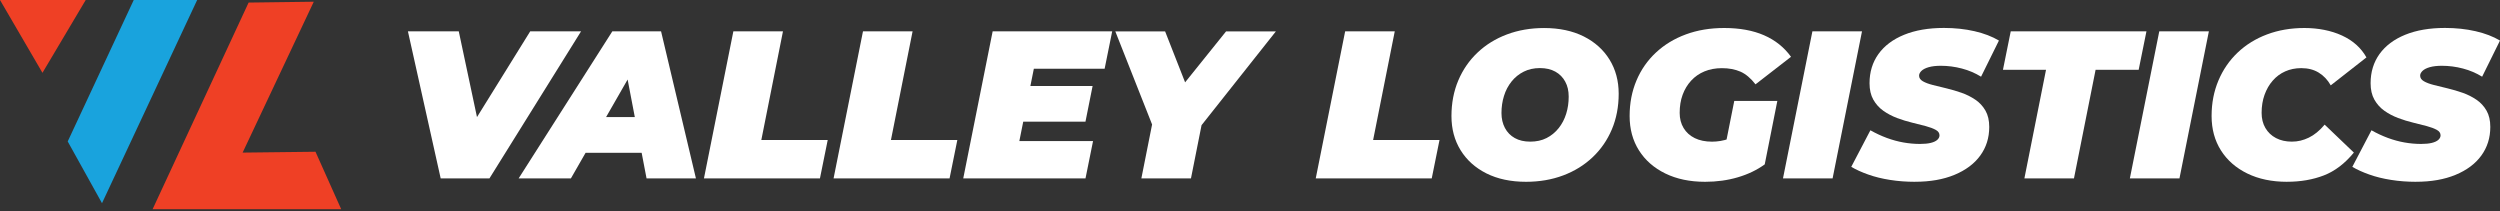 <svg xmlns="http://www.w3.org/2000/svg" width="474" height="40" viewBox="0 0 474 40" fill="none"><rect x="0" y="0" width="474" height="40" fill="#333333" stroke="none"/><path d="M25.358 0H37.384L19.34 38.524L12.839 26.819L25.358 0Z" fill="#19A3DD"></path><path d="M16.253 0H0L8.05 13.806L16.253 0Z" fill="#EF4025"></path><path d="M47.136 0.488L28.935 39.663H64.691L59.818 28.772L46.002 28.934L59.492 0.325L47.136 0.488Z" fill="#EF4025"></path><path d="M83.554 33.829L77.342 5.944H86.983L92.003 29.57H85.864L100.526 5.944H110.168L92.796 33.829H83.554Z" fill="white"></path><path d="M98.331 33.829L116.096 5.944H125.339L131.95 33.829H122.587L118.081 10.287H121.747L108.24 33.829H98.321H98.331ZM106.534 28.971L110.278 22.202H123.102L124.136 28.971H106.528H106.534Z" fill="white"></path><path d="M133.468 33.829L139.044 5.944H148.45L144.348 26.54H156.936L155.46 33.829H133.468Z" fill="white"></path><path d="M158.044 33.829L163.621 5.944H173.026L168.924 26.54H181.512L180.036 33.829H158.044Z" fill="white"></path><path d="M193.259 26.74H207.243L205.81 33.829H182.63L188.207 5.944H210.872L209.438 13.034H196.016L193.27 26.74H193.259ZM194.729 16.3H207.159L205.804 23.069H193.375L194.729 16.3Z" fill="white"></path><path d="M216.402 33.829L218.833 21.604L219.867 27.222L211.465 5.955H220.907L226.642 20.574H220.708L232.46 5.955H241.902L225.05 27.222L228.238 21.604L225.807 33.829H216.402Z" fill="white"></path><path d="M249.464 33.829L255.041 5.944H264.446L260.345 26.54H272.932L271.456 33.829H249.464Z" fill="white"></path><path d="M289.337 34.469C286.444 34.469 283.939 33.934 281.828 32.878C279.717 31.817 278.084 30.352 276.928 28.477C275.773 26.603 275.196 24.45 275.196 22.003C275.196 19.555 275.631 17.282 276.493 15.249C277.354 13.217 278.567 11.458 280.137 9.972C281.702 8.486 283.561 7.336 285.714 6.527C287.862 5.718 290.22 5.314 292.761 5.314C295.655 5.314 298.16 5.85 300.271 6.905C302.382 7.966 304.015 9.431 305.17 11.306C306.325 13.18 306.903 15.334 306.903 17.781C306.903 20.228 306.467 22.502 305.606 24.534C304.745 26.566 303.532 28.325 301.962 29.811C300.391 31.297 298.538 32.447 296.385 33.256C294.237 34.065 291.879 34.469 289.337 34.469ZM290.136 26.855C291.301 26.855 292.336 26.629 293.223 26.177C294.111 25.726 294.878 25.101 295.513 24.308C296.154 23.51 296.626 22.601 296.947 21.577C297.267 20.553 297.424 19.471 297.424 18.327C297.424 17.182 297.204 16.289 296.768 15.48C296.332 14.672 295.707 14.036 294.899 13.585C294.085 13.133 293.108 12.907 291.968 12.907C290.829 12.907 289.8 13.133 288.902 13.585C287.998 14.036 287.226 14.661 286.591 15.454C285.95 16.253 285.472 17.161 285.157 18.185C284.837 19.209 284.679 20.291 284.679 21.436C284.679 22.496 284.9 23.442 285.336 24.266C285.772 25.085 286.397 25.726 287.205 26.177C288.014 26.629 288.991 26.855 290.136 26.855Z" fill="white"></path><path d="M323.277 34.469C320.409 34.469 317.899 33.944 315.746 32.894C313.598 31.843 311.929 30.384 310.747 28.514C309.565 26.645 308.977 24.471 308.977 21.997C308.977 19.524 309.413 17.313 310.274 15.265C311.136 13.222 312.364 11.458 313.961 9.967C315.552 8.48 317.448 7.33 319.637 6.522C321.827 5.713 324.248 5.309 326.905 5.309C329.825 5.309 332.346 5.765 334.457 6.684C336.568 7.603 338.274 8.964 339.577 10.77L332.845 15.99C331.941 14.824 330.986 14.021 329.977 13.579C328.969 13.144 327.803 12.923 326.475 12.923C325.251 12.923 324.154 13.128 323.166 13.537C322.184 13.947 321.339 14.53 320.64 15.291C319.942 16.053 319.401 16.945 319.023 17.98C318.645 19.015 318.466 20.154 318.466 21.404C318.466 22.496 318.713 23.447 319.207 24.271C319.7 25.09 320.404 25.731 321.318 26.183C322.237 26.634 323.329 26.86 324.605 26.86C325.666 26.86 326.732 26.681 327.788 26.319C328.848 25.957 329.935 25.342 331.054 24.465L334.598 31.161C333.139 32.222 331.437 33.041 329.499 33.613C327.562 34.186 325.487 34.469 323.287 34.469H323.277ZM326.706 29.727L328.817 19.135H336.983L334.593 31.166L326.706 29.733V29.727Z" fill="white"></path><path d="M338.054 33.829L343.631 5.944H353.036L347.459 33.829H338.054Z" fill="white"></path><path d="M363.071 34.469C361.422 34.469 359.847 34.349 358.329 34.107C356.817 33.871 355.441 33.529 354.207 33.088C352.973 32.653 351.902 32.164 350.998 31.634L354.627 24.702C355.661 25.285 356.701 25.768 357.751 26.157C358.802 26.54 359.852 26.829 360.897 27.013C361.942 27.196 362.987 27.291 364.022 27.291C364.841 27.291 365.529 27.228 366.075 27.091C366.616 26.96 367.031 26.766 367.309 26.514C367.587 26.262 367.729 25.973 367.729 25.658C367.729 25.232 367.493 24.886 367.015 24.623C366.537 24.361 365.907 24.119 365.119 23.909C364.337 23.699 363.47 23.473 362.53 23.253C361.585 23.027 360.634 22.733 359.684 22.376C358.728 22.013 357.856 21.556 357.074 21C356.292 20.443 355.661 19.739 355.178 18.889C354.7 18.038 354.464 17.003 354.464 15.78C354.464 13.653 355.031 11.81 356.155 10.24C357.284 8.675 358.902 7.457 361.013 6.595C363.124 5.734 365.639 5.298 368.564 5.298C370.633 5.298 372.565 5.503 374.356 5.913C376.147 6.322 377.696 6.916 378.998 7.688L375.611 14.541C374.493 13.853 373.28 13.333 371.967 12.992C370.654 12.645 369.315 12.472 367.965 12.472C367.062 12.472 366.306 12.561 365.691 12.734C365.082 12.908 364.625 13.139 364.316 13.433C364.011 13.727 363.859 14.031 363.859 14.352C363.859 14.777 364.095 15.129 364.573 15.407C365.051 15.685 365.691 15.922 366.484 16.121C367.277 16.321 368.149 16.531 369.094 16.762C370.04 16.993 370.98 17.266 371.925 17.597C372.87 17.928 373.736 18.369 374.535 18.91C375.333 19.451 375.968 20.144 376.446 20.979C376.924 21.814 377.16 22.843 377.16 24.067C377.16 26.136 376.588 27.947 375.448 29.507C374.309 31.067 372.681 32.274 370.565 33.151C368.448 34.028 365.954 34.464 363.055 34.464L363.071 34.469Z" fill="white"></path><path d="M383.824 33.829L387.926 13.233H379.76L381.235 5.944H406.967L405.491 13.233H397.325L393.224 33.829H383.824Z" fill="white"></path><path d="M403.821 33.829L409.398 5.944H418.803L413.226 33.829H403.821Z" fill="white"></path><path d="M433.617 34.469C430.75 34.469 428.24 33.944 426.087 32.894C423.939 31.843 422.269 30.384 421.088 28.514C419.906 26.645 419.318 24.471 419.318 21.997C419.318 19.524 419.754 17.313 420.615 15.265C421.476 13.222 422.689 11.458 424.259 9.967C425.824 8.48 427.683 7.33 429.836 6.522C431.984 5.713 434.347 5.309 436.926 5.309C439.504 5.309 441.988 5.786 444.057 6.742C446.126 7.698 447.67 9.079 448.678 10.886L441.909 16.184C441.326 15.15 440.57 14.346 439.635 13.774C438.706 13.201 437.603 12.918 436.327 12.918C435.214 12.918 434.195 13.123 433.281 13.532C432.362 13.942 431.574 14.525 430.913 15.286C430.246 16.042 429.731 16.94 429.358 17.975C428.986 19.009 428.802 20.149 428.802 21.399C428.802 22.491 429.038 23.441 429.516 24.266C429.994 25.085 430.666 25.726 431.527 26.177C432.388 26.629 433.391 26.855 434.536 26.855C435.681 26.855 436.695 26.603 437.745 26.099C438.795 25.594 439.798 24.77 440.754 23.631L446.294 28.929C444.592 30.998 442.702 32.442 440.617 33.251C438.532 34.06 436.201 34.464 433.628 34.464L433.617 34.469Z" fill="white"></path><path d="M458.073 34.469C456.424 34.469 454.848 34.349 453.331 34.107C451.818 33.871 450.443 33.529 449.209 33.088C447.974 32.653 446.903 32.164 446 31.634L449.629 24.702C450.663 25.285 451.703 25.768 452.753 26.157C453.803 26.54 454.854 26.829 455.899 27.013C456.944 27.196 457.989 27.291 459.023 27.291C459.842 27.291 460.53 27.228 461.077 27.091C461.617 26.96 462.032 26.766 462.311 26.514C462.589 26.262 462.731 25.973 462.731 25.658C462.731 25.232 462.494 24.886 462.017 24.623C461.539 24.361 460.909 24.119 460.121 23.909C459.338 23.699 458.472 23.473 457.532 23.253C456.587 23.027 455.636 22.733 454.686 22.376C453.73 22.013 452.858 21.556 452.076 21C451.293 20.443 450.663 19.739 450.18 18.889C449.702 18.038 449.466 17.003 449.466 15.78C449.466 13.653 450.033 11.81 451.157 10.24C452.286 8.675 453.903 7.457 456.014 6.595C458.125 5.734 460.641 5.298 463.566 5.298C465.635 5.298 467.567 5.503 469.358 5.913C471.149 6.322 472.698 6.916 474 7.688L470.613 14.541C469.494 13.853 468.281 13.333 466.969 12.992C465.656 12.645 464.317 12.472 462.967 12.472C462.064 12.472 461.308 12.561 460.693 12.734C460.084 12.908 459.627 13.139 459.317 13.433C459.008 13.727 458.86 14.031 458.86 14.352C458.86 14.777 459.097 15.129 459.575 15.407C460.053 15.685 460.693 15.922 461.486 16.121C462.279 16.321 463.151 16.531 464.096 16.762C465.041 16.988 465.981 17.266 466.927 17.597C467.872 17.928 468.738 18.369 469.536 18.91C470.335 19.451 470.97 20.144 471.448 20.979C471.926 21.814 472.162 22.843 472.162 24.067C472.162 26.136 471.59 27.947 470.45 29.507C469.311 31.067 467.683 32.274 465.566 33.151C463.45 34.028 460.956 34.464 458.057 34.464L458.073 34.469Z" fill="white"></path></svg>